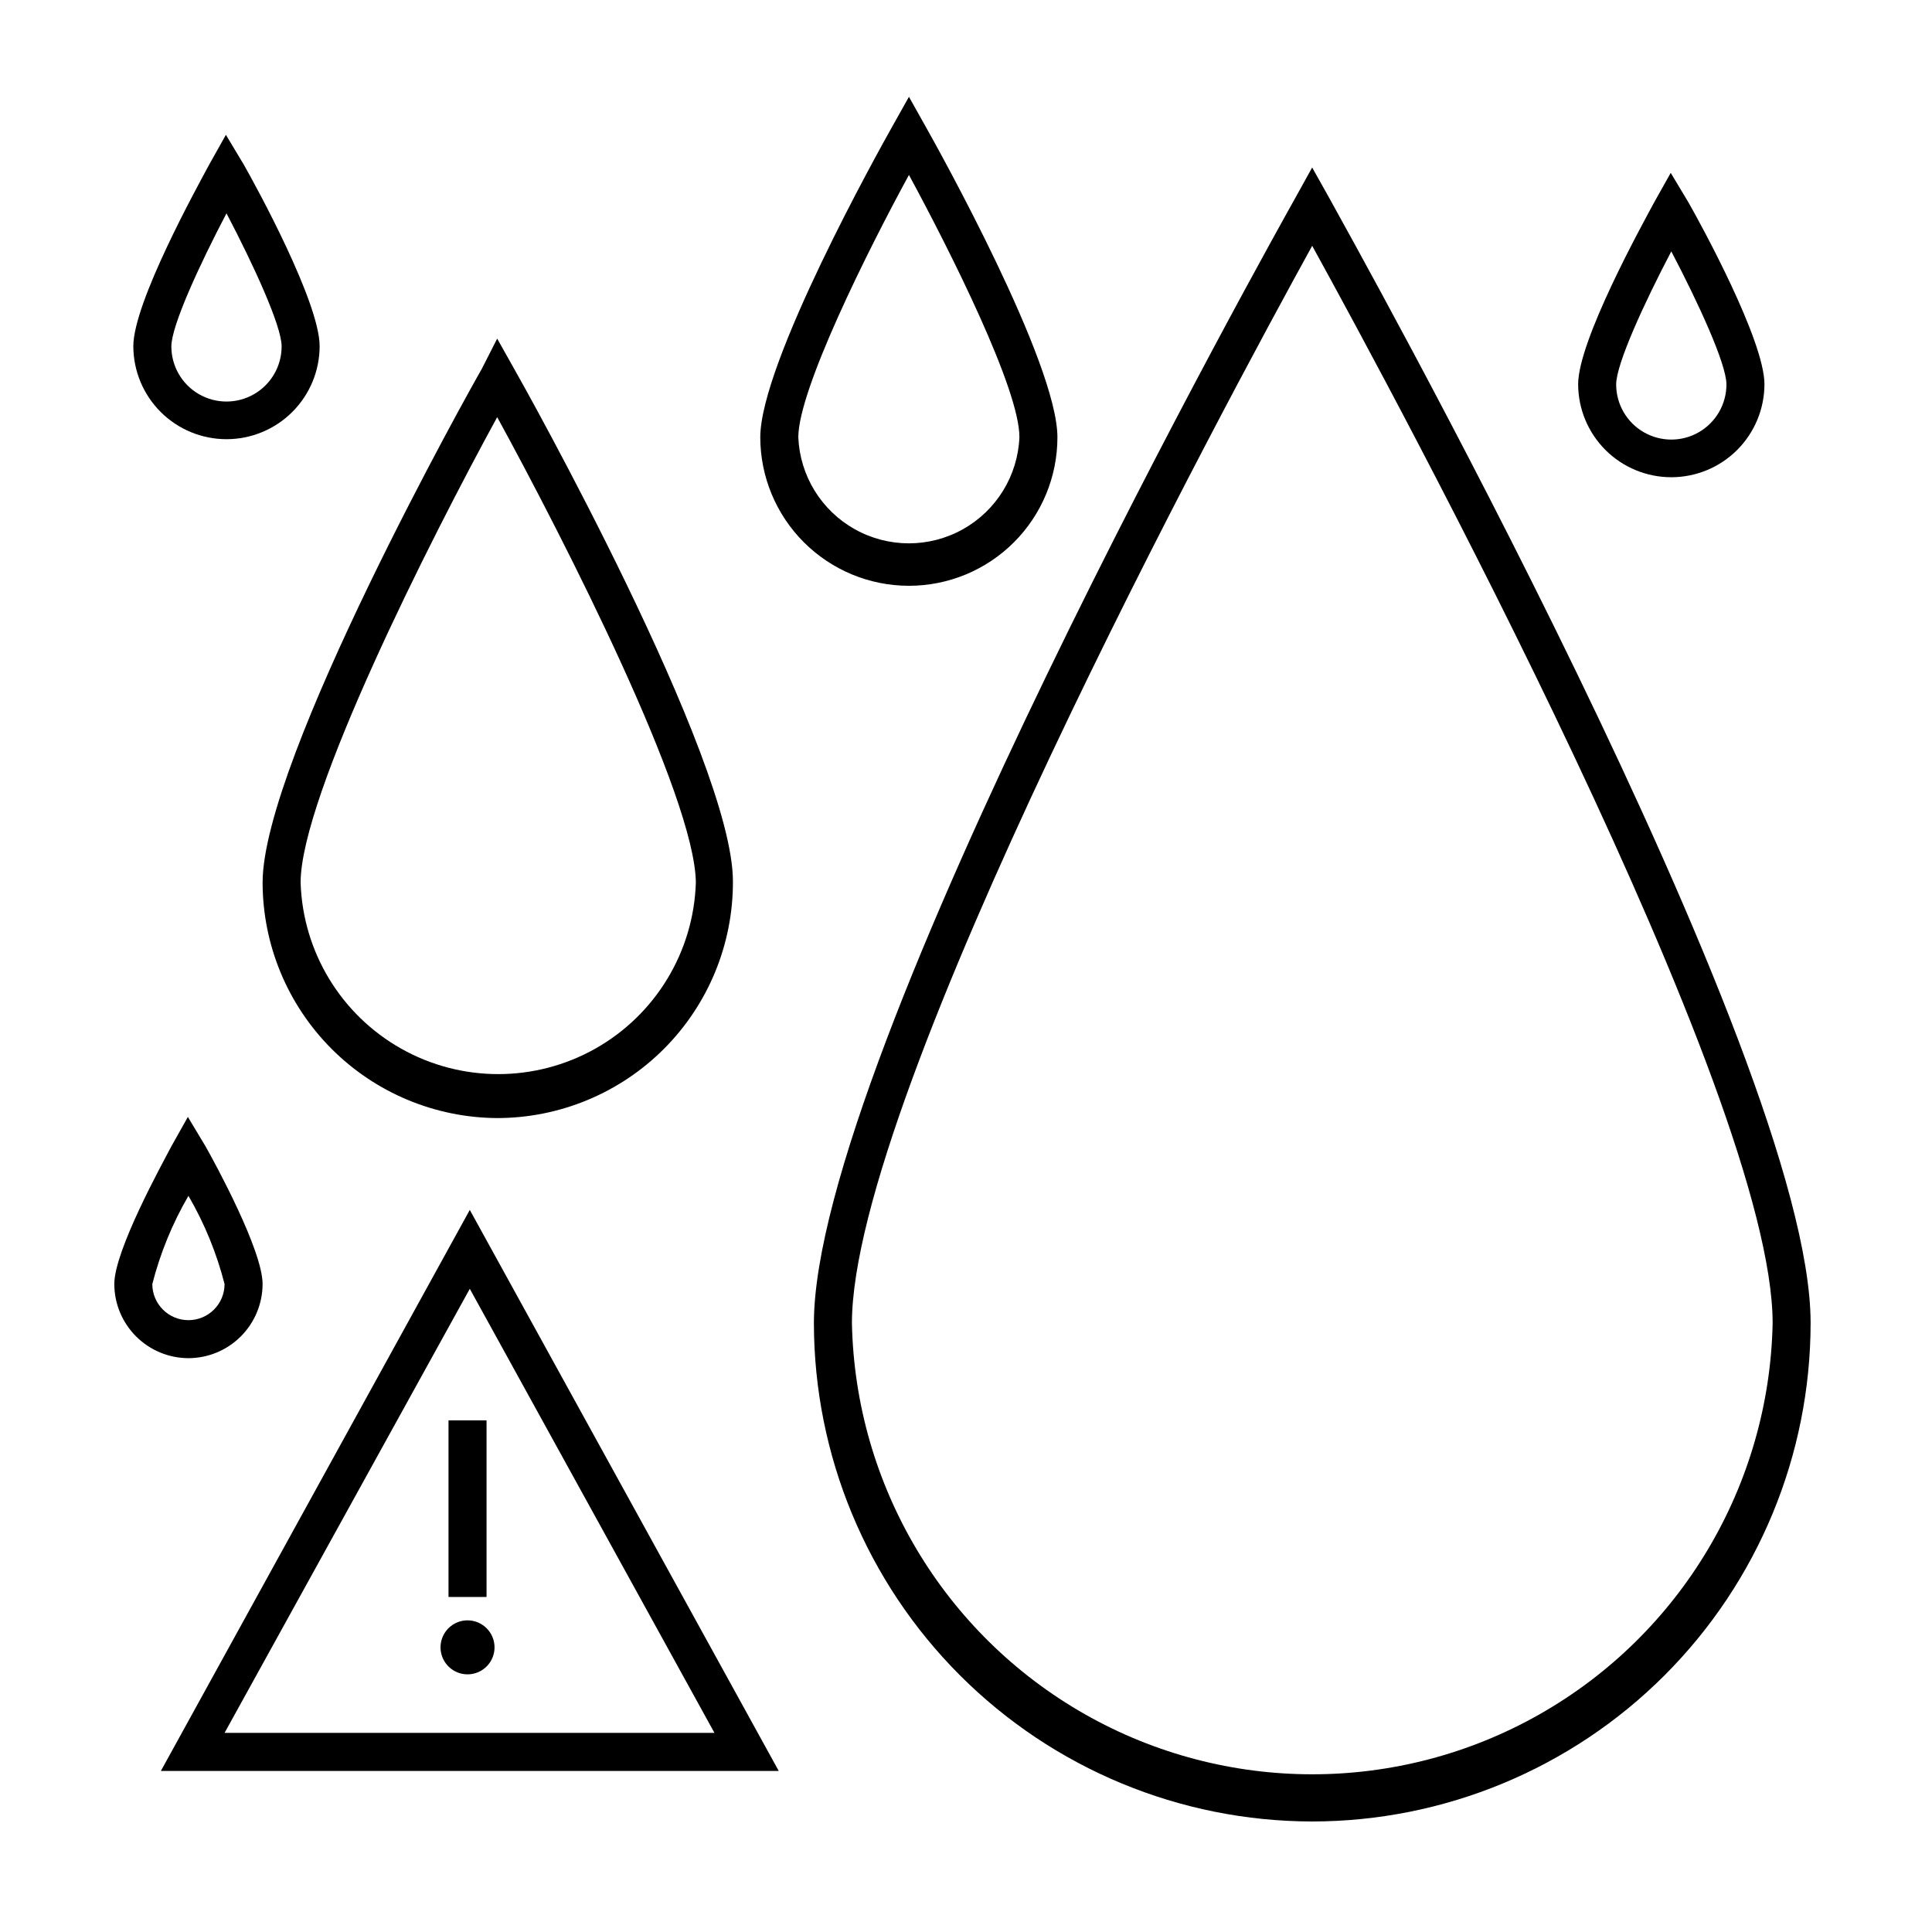 <?xml version="1.0" encoding="UTF-8"?>
<!-- Uploaded to: SVG Find, www.svgrepo.com, Generator: SVG Find Mixer Tools -->
<svg fill="#000000" width="800px" height="800px" version="1.1" viewBox="144 144 512 512" xmlns="http://www.w3.org/2000/svg">
 <g>
  <path d="m491.74 626.71c-35.008-0.039-68.574-13.965-93.328-38.719-24.754-24.754-38.68-58.32-38.719-93.328 0-70.535 122.48-289.09 127.66-298.36l4.383-7.91 4.383 7.809c5.039 9.27 127.71 227.67 127.71 298.36-0.012 35.035-13.934 68.633-38.703 93.414-24.766 24.777-58.359 38.711-93.395 38.734zm0-417.56c-22.32 40.508-121.97 224.75-121.97 285.51 0.875 42.996 24.316 82.355 61.703 103.61 37.387 21.25 83.203 21.25 120.59 0s60.828-60.609 61.703-103.61c0-60.758-99.703-245-122.02-285.51z"/>
  <path d="m275.76 440.3c-16.504-0.094-32.301-6.707-43.945-18.402-11.648-11.695-18.195-27.516-18.223-44.02 0-32.648 55.672-132 58.039-136.03l4.129-8.113 4.383 7.809c2.418 4.18 58.09 103.53 58.09 136.03 0.055 16.609-6.504 32.555-18.223 44.324-11.719 11.766-27.641 18.387-44.25 18.402zm0-185.75c-17.883 32.695-52.094 100.46-52.094 123.33 0.57 18.324 10.672 35.016 26.645 44.02 15.969 9 35.484 9 51.457 0 15.969-9.004 26.074-25.695 26.641-44.02-0.25-22.875-34.762-90.637-52.648-123.34z"/>
  <path d="m384.88 299.24c-10.438 0-20.453-4.144-27.84-11.523s-11.543-17.387-11.559-27.824c0-19.699 31.438-76.074 35.016-82.422l4.383-7.812 4.383 7.809c3.578 6.348 34.965 62.723 34.965 82.422v0.004c0 10.434-4.144 20.441-11.523 27.82-7.379 7.379-17.387 11.527-27.824 11.527zm0-108.88c-10.984 20.152-29.32 56.93-29.32 69.527 0.422 10.176 6.098 19.406 14.988 24.375 8.891 4.973 19.727 4.973 28.617 0 8.891-4.969 14.566-14.199 14.988-24.375 0.102-12.598-18.238-49.172-29.273-69.527z"/>
  <path d="m193.94 503.93c-5.207-0.012-10.199-2.086-13.879-5.769-3.684-3.68-5.758-8.672-5.769-13.879 0-8.918 12.746-31.941 15.113-36.477l4.383-7.809 4.688 7.809c2.57 4.535 15.113 27.559 15.113 36.477-0.016 5.207-2.09 10.199-5.769 13.879-3.684 3.684-8.672 5.758-13.879 5.769zm0-43.023c-4.258 7.312-7.477 15.18-9.574 23.375 0 5.289 4.285 9.574 9.574 9.574 5.285 0 9.57-4.285 9.57-9.574-2.094-8.195-5.316-16.062-9.57-23.375z"/>
  <path d="m586.91 270.47c-6.535 0-12.809-2.594-17.438-7.211-4.629-4.621-7.234-10.887-7.246-17.426 0-11.586 16.93-42.219 20.152-48.215l4.383-7.809 4.684 7.809c3.426 5.996 20.152 36.625 20.152 48.215-0.012 6.539-2.621 12.805-7.246 17.426-4.629 4.617-10.902 7.211-17.441 7.211zm0-59.852c-7.055 13.453-14.609 29.773-14.609 35.266 0 5.219 2.785 10.043 7.305 12.652 4.523 2.609 10.09 2.609 14.613 0 4.519-2.609 7.305-7.434 7.305-12.652 0-5.492-7.559-21.816-14.613-35.266z"/>
  <path d="m268.5 464.64-81.867 148.68h163.74zm0 20.906 64.84 117.69h-129.83z"/>
  <path d="m267.9 573.41c-2.891 0-5.5 1.742-6.609 4.414-1.105 2.676-0.496 5.754 1.551 7.797 2.047 2.047 5.125 2.66 7.797 1.551 2.676-1.105 4.418-3.715 4.418-6.609 0-1.895-0.754-3.715-2.098-5.059-1.34-1.34-3.16-2.094-5.059-2.094z"/>
  <path d="m262.86 520.41h10.078v46.805h-10.078z"/>
  <path d="m204.02 260.39c-6.539 0-12.809-2.594-17.438-7.215-4.629-4.617-7.234-10.883-7.25-17.422 0-11.586 16.93-42.219 20.152-48.215l4.383-7.809 4.688 7.809c3.426 5.996 20.152 36.625 20.152 48.215-0.012 6.539-2.621 12.805-7.25 17.422-4.625 4.621-10.898 7.215-17.438 7.215zm0-59.852c-7.055 13.453-14.609 29.773-14.609 35.266 0 5.219 2.785 10.043 7.305 12.652 4.519 2.609 10.09 2.609 14.609 0 4.523-2.609 7.309-7.434 7.309-12.652 0-5.492-7.559-21.816-14.613-35.27z"/>
 </g>
</svg>